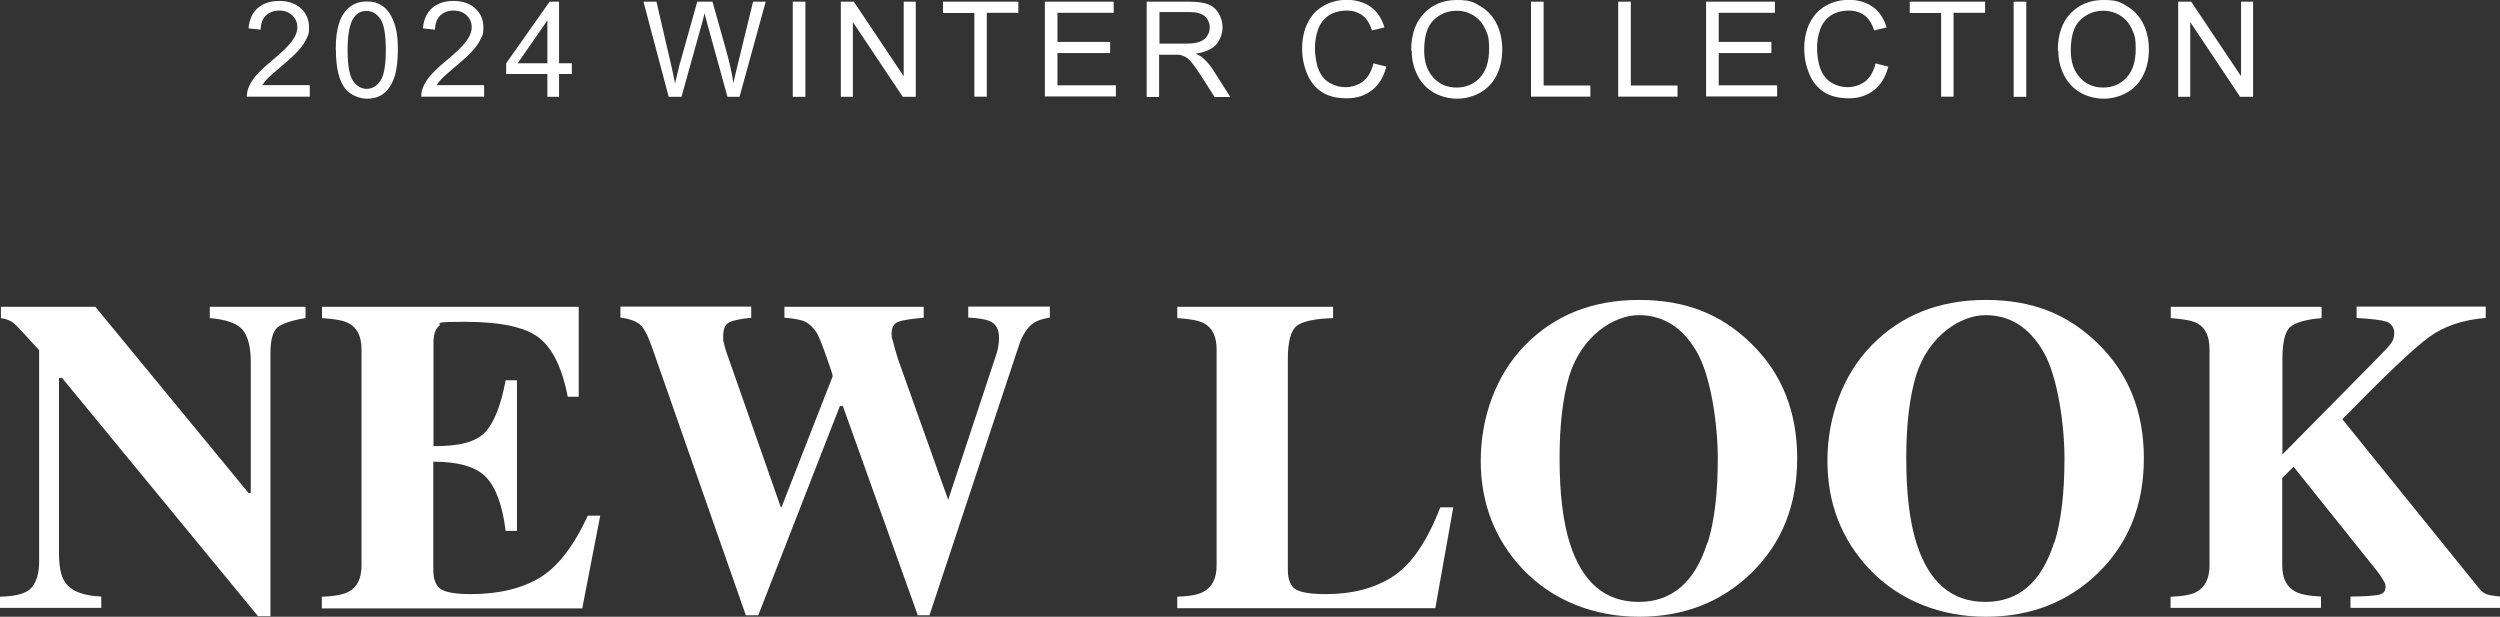 <?xml version="1.0" encoding="UTF-8"?>
<svg xmlns="http://www.w3.org/2000/svg" version="1.1" viewBox="0 0 1347.8 332.5">
  <rect x="0" y="0" width="1347.8" height="332.5" fill="#333333" stroke="none"/>
  <defs>
    <style>
      .cls-1 {
        fill: #fff;
      }
    </style>
  </defs>
  <!-- Generator: Adobe Illustrator 28.7.1, SVG Export Plug-In . SVG Version: 1.2.0 Build 142)  -->
  <g>
    <g id="_レイヤー_1" data-name="レイヤー_1">
      <g id="_レイヤー_1-2" data-name="_レイヤー_1">
        <g>
          <path class="cls-1" d="M0,321.7c8.9-.2,14.7-1.9,17.2-5.1,2.6-3.2,3.9-7.8,3.9-14v-113.8c-7.4-8.2-11.9-13-13.6-14.5-1.7-1.4-4.1-2.4-7-2.8v-6.1h50.9l82.6,100.4h1.2v-70.6c0-8.1-1.5-13.9-4.4-17.4-3-3.5-8.9-5.6-17.7-6.3v-6.1h51.6v6.1c-7.5,1.2-12.5,2.9-15.1,5-2.5,2.1-3.8,6.8-3.8,14.1v141.6h-6.7L33.4,203.7h-1.6v94.2c0,7.4,1,12.6,3.1,15.7,3.2,5,9.8,7.6,19.7,8v6.1H0v-6.1h0Z"/>
          <path class="cls-1" d="M173.5,327.8v-6.1c6.9-.2,11.8-1.2,14.7-2.8,4.5-2.5,6.7-7.2,6.7-14.1v-116.4c0-7-2.3-11.7-6.9-14.1-2.7-1.5-7.5-2.4-14.4-2.8v-6.1h138.4v48.5h-5.9c-3-15.5-8.2-26.1-15.5-31.8s-20.6-8.6-39.9-8.6-12,.8-14,2.3-3,4.6-3,9.1v55.6c13.7.2,23-2.3,27.8-7.4s8.6-14.5,11.1-28.1h6.1v81.2h-6.1c-1.7-13.7-5.2-23.3-10.5-28.9s-14.8-8.4-28.5-8.4v58.2c0,5.1,1.3,8.5,3.9,10.4,2.6,1.8,8,2.8,16.1,2.8,15.3,0,27.8-3,37.5-8.9s18.3-17.1,25.8-33.4h6.7l-9.7,50h-140.4v-.2h0Z"/>
          <path class="cls-1" d="M405,165.4v5.9c-5.8.6-9.8,1.4-11.9,2.5-2.2,1.1-3.2,3.6-3.2,7.5s.1,2.2.4,3.6c.2,1.4.6,2.8,1.1,4.3l29.5,84.1h.5l27.5-70.4c.2-.4-1-4-3.4-10.7-2.4-6.8-4.1-10.9-5-12.5-1.8-2.8-3.8-4.8-5.9-6-2.2-1.2-6-2-11.7-2.4v-5.9h75.1v5.9c-6.9.6-11.5,1.3-13.8,2.2s-3.5,3.1-3.5,6.3.3,2.3.8,4.5,1.4,5.3,2.6,9.2l27.6,77.4h-1l26.2-79.1c.5-1.4.9-2.9,1.2-4.5s.5-3.4.5-5.3c0-4.5-1.7-7.4-5-8.9-2-.9-5.9-1.6-11.6-1.9v-5.9h44v5.9c-3.7.6-6.5,1.5-8.6,2.8-3.5,2.4-6.3,6.6-8.2,12.6l-48.1,145.1h-6.3l-40.4-112.8h-1.6l-44,112.8h-6.7l-50.8-145.1c-2.2-6.2-4.4-10.2-6.6-11.9s-5.6-2.9-10.2-3.5v-5.9h70.7-.2Z"/>
          <path class="cls-1" d="M634.6,321.7c6.6-.2,11.3-1.1,14.1-2.6,4.8-2.5,7.2-7.3,7.2-14.3v-116.4c0-7-2.3-11.7-6.8-14.1-2.7-1.5-7.5-2.4-14.4-2.8v-6.1h84v6.1c-9.8.3-16.3,1.7-19.5,4.1-3.2,2.4-4.9,8.4-4.9,17.9v113.6c0,5.3,1.4,8.8,4.2,10.6,2.8,1.7,8.2,2.6,16.2,2.6,14.5,0,26.6-3.2,36.4-9.6,9.8-6.4,18.3-18.8,25.4-37.2h7l-9.7,54.4h-139.1v-6.1h0Z"/>
          <path class="cls-1" d="M944.1,185.2c16.5,16,24.8,36.7,24.8,61.9s-8.3,45.9-24.8,61.9c-16.1,15.6-36.3,23.5-60.4,23.5s-46.6-8.6-62.8-25.7c-15.1-16.1-22.6-35.6-22.6-58.4s7.9-45.9,23.7-62.1c16-16.4,36.5-24.6,61.7-24.6s44.4,7.8,60.4,23.5h0ZM920.7,292.5c3.6-11.6,5.4-26.7,5.4-45.3s-3.8-44.9-11.5-57.8c-7.6-13-18-19.5-31.1-19.5s-30.6,10.8-37.4,32.5c-3.5,11.5-5.3,26.4-5.3,44.8s1.8,33.8,5.4,45.3c6.7,21.4,19.1,32,37.2,32s30.4-10.7,37.1-32h.2,0Z"/>
          <path class="cls-1" d="M1131,185.2c16.5,16,24.8,36.7,24.8,61.9s-8.3,45.9-24.8,61.9c-16.1,15.6-36.3,23.5-60.4,23.5s-46.6-8.6-62.8-25.7c-15.1-16.1-22.6-35.6-22.6-58.4s7.9-45.9,23.7-62.1c16-16.4,36.5-24.6,61.7-24.6s44.4,7.8,60.4,23.5h0ZM1107.6,292.5c3.6-11.6,5.4-26.7,5.4-45.3s-3.8-44.9-11.5-57.8c-7.6-13-18-19.5-31.1-19.5s-30.6,10.8-37.4,32.5c-3.5,11.5-5.3,26.4-5.3,44.8s1.8,33.8,5.4,45.3c6.7,21.4,19.1,32,37.2,32s30.4-10.7,37.1-32h.2Z"/>
          <path class="cls-1" d="M1170.3,321.7c6.5-.2,11.2-1.1,13.9-2.6,4.6-2.5,7-7.3,7-14.3v-116.4c0-6.9-2.1-11.6-6.4-14-2.6-1.5-7.4-2.4-14.5-2.9v-6.1h81.3v6.1c-8.3.7-13.9,2.3-16.8,4.7s-4.3,8.2-4.3,17.3v51.5l51.7-52.4c3.6-3.6,5.9-6.1,7-7.7,1.1-1.5,1.6-3.4,1.6-5.6s-1.4-5-4.2-5.9c-2.8-.9-8.1-1.5-16.1-2v-6.1h69.6v6.1c-12.4,1-22.7,4.5-30.9,10.6-8.2,6-23.6,20.7-46.4,44l73.3,90.7c1.6,2,3.1,3.2,4.6,3.7s3.9.9,7.1,1.2v6.1h-80.6v-6.1c7.3,0,12.2-.4,14.9-.9,2.7-.5,4-1.9,4-4.1s-.4-2.3-1.3-3.9-2.4-3.8-4.6-6.5l-43.7-54.6-6.1,6.1v47c0,7,2.3,11.7,7,14.2,2.7,1.5,7.3,2.4,13.9,2.7v6.1h-81.1v-6.1h0Z"/>
        </g>
        <g>
          <path class="cls-1" d="M167,46.1v6h-33.9c0-1.5.2-3,.7-4.4.9-2.3,2.2-4.6,4.1-6.8,1.9-2.2,4.6-4.8,8.2-7.8,5.6-4.6,9.3-8.2,11.3-10.9,2-2.7,2.9-5.2,2.9-7.6s-.9-4.6-2.7-6.3c-1.8-1.7-4.1-2.6-7-2.6s-5.5.9-7.3,2.7c-1.8,1.8-2.7,4.3-2.8,7.6l-6.5-.7c.4-4.8,2.1-8.5,5-11,2.9-2.5,6.8-3.8,11.6-3.8s8.8,1.4,11.7,4.1,4.3,6.1,4.3,10.1-.4,4.1-1.3,6-2.2,4.1-4.2,6.3c-1.9,2.2-5.2,5.2-9.7,9-3.8,3.2-6.2,5.3-7.3,6.5-1.1,1.1-2,2.3-2.7,3.4h25.1Z"/>
          <path class="cls-1" d="M181,26.9c0-6.1.6-10.9,1.9-14.6,1.2-3.7,3.1-6.5,5.6-8.5,2.5-2,5.6-3,9.3-3s5.2.6,7.2,1.7c2.1,1.1,3.8,2.7,5.1,4.8s2.4,4.6,3.2,7.6c.8,3,1.2,7,1.2,12.1s-.6,10.9-1.9,14.6c-1.2,3.7-3.1,6.6-5.5,8.6s-5.6,3-9.3,3-8.8-1.8-11.6-5.3c-3.4-4.3-5.1-11.2-5.1-20.8ZM187.4,26.9c0,8.4,1,14,3,16.8,2,2.8,4.4,4.2,7.3,4.2s5.3-1.4,7.3-4.2c2-2.8,3-8.4,3-16.8s-1-14-3-16.8c-2-2.8-4.4-4.2-7.4-4.2s-5.2,1.2-6.9,3.7c-2.2,3.1-3.3,8.9-3.3,17.3Z"/>
          <path class="cls-1" d="M261,46.1v6h-33.9c0-1.5.2-3,.7-4.4.9-2.3,2.2-4.6,4.1-6.8,1.9-2.2,4.6-4.8,8.2-7.8,5.6-4.6,9.3-8.2,11.3-10.9,2-2.7,2.9-5.2,2.9-7.6s-.9-4.6-2.7-6.3c-1.8-1.7-4.1-2.6-7-2.6s-5.5.9-7.3,2.7c-1.8,1.8-2.7,4.3-2.8,7.6l-6.5-.7c.4-4.8,2.1-8.5,5-11,2.9-2.5,6.8-3.8,11.6-3.8s8.8,1.4,11.7,4.1,4.3,6.1,4.3,10.1-.4,4.1-1.3,6-2.2,4.1-4.2,6.3c-1.9,2.2-5.2,5.2-9.7,9-3.8,3.2-6.2,5.3-7.3,6.5-1.1,1.1-2,2.3-2.7,3.4h25.1Z"/>
          <path class="cls-1" d="M295.1,52.2v-12.3h-22.2v-5.8L296.3.9h5.1v33.2h6.9v5.8h-6.9v12.3h-6.3ZM295.1,34.1V11l-16,23.1h16Z"/>
          <path class="cls-1" d="M360.5,52.2L346.9.9h7l7.8,33.6c.8,3.5,1.6,7,2.2,10.5,1.3-5.5,2.1-8.6,2.3-9.5L375.9.9h8.2l7.3,25.9c1.8,6.4,3.2,12.5,4,18.1.7-3.2,1.5-7,2.6-11.2L406,.9h6.8l-14.1,51.3h-6.5l-10.8-39.1c-.9-3.3-1.4-5.3-1.6-6-.5,2.4-1,4.4-1.5,6l-10.9,39.1h-6.9Z"/>
          <path class="cls-1" d="M427.4,52.2V.9h6.8v51.3h-6.8Z"/>
          <path class="cls-1" d="M453.3,52.2V.9h7l26.9,40.2V.9h6.5v51.3h-7l-26.9-40.3v40.3h-6.5Z"/>
          <path class="cls-1" d="M525.3,52.2V7h-16.9V.9h40.6v6h-17v45.2h-6.8Z"/>
          <path class="cls-1" d="M563.3,52.2V.9h37.1v6h-30.3v15.7h28.4v6h-28.4v17.4h31.5v6h-38.3Z"/>
          <path class="cls-1" d="M618.2,52.2V.9h22.7c4.6,0,8,.5,10.4,1.4s4.3,2.5,5.7,4.9c1.4,2.3,2.1,4.9,2.1,7.7s-1.2,6.7-3.5,9.2-6,4.1-10.9,4.8c1.8.9,3.2,1.7,4.1,2.6,2,1.8,3.9,4.1,5.6,6.8l8.9,14h-8.5l-6.8-10.7c-2-3.1-3.6-5.4-4.9-7.1-1.3-1.6-2.4-2.8-3.4-3.4-1-.7-2-1.1-3.1-1.4-.8-.2-2-.2-3.8-.2h-7.9v22.8h-6.8ZM624.9,23.5h14.6c3.1,0,5.5-.3,7.3-1,1.7-.6,3.1-1.7,4-3.1.9-1.4,1.4-2.9,1.4-4.6,0-2.4-.9-4.4-2.6-6-1.8-1.6-4.5-2.3-8.3-2.3h-16.2v17Z"/>
          <path class="cls-1" d="M740.6,34.2l6.8,1.7c-1.4,5.6-4,9.8-7.7,12.7-3.7,2.9-8.2,4.4-13.6,4.4s-10-1.1-13.5-3.4c-3.5-2.2-6.1-5.5-7.9-9.8s-2.7-8.8-2.7-13.7,1-10,3.1-14c2-4,4.9-7,8.7-9.1,3.8-2.1,7.9-3.1,12.4-3.1s9.4,1.3,12.9,3.9c3.5,2.6,5.9,6.3,7.3,11l-6.7,1.6c-1.2-3.7-2.9-6.4-5.2-8.1-2.3-1.7-5.1-2.6-8.5-2.6s-7.2.9-9.9,2.8c-2.6,1.9-4.5,4.4-5.6,7.6-1.1,3.2-1.6,6.5-1.6,9.8s.6,8.2,1.9,11.4c1.3,3.3,3.2,5.7,5.9,7.3,2.7,1.6,5.6,2.4,8.7,2.4s7-1.1,9.7-3.3c2.6-2.2,4.4-5.4,5.4-9.8Z"/>
          <path class="cls-1" d="M760.8,27.2c0-8.5,2.3-15.2,6.9-20,4.6-4.8,10.5-7.2,17.7-7.2s9,1.1,12.8,3.4c3.8,2.3,6.7,5.4,8.7,9.5,2,4,3,8.6,3,13.8s-1,9.8-3.1,14c-2.1,4.1-5.1,7.2-8.9,9.3s-8,3.2-12.4,3.2-9.1-1.2-12.9-3.5c-3.8-2.3-6.7-5.5-8.6-9.5-2-4-2.9-8.3-2.9-12.8ZM767.8,27.3c0,6.2,1.7,11,5,14.6,3.3,3.6,7.5,5.3,12.5,5.3s9.3-1.8,12.6-5.4,4.9-8.7,4.9-15.3-.7-7.8-2.1-10.9c-1.4-3.1-3.5-5.5-6.2-7.2-2.7-1.7-5.8-2.6-9.1-2.6-4.8,0-8.9,1.6-12.4,4.9-3.5,3.3-5.2,8.8-5.2,16.5Z"/>
          <path class="cls-1" d="M825.4,52.2V.9h6.8v45.2h25.2v6h-32Z"/>
          <path class="cls-1" d="M872.4,52.2V.9h6.8v45.2h25.2v6h-32Z"/>
          <path class="cls-1" d="M919.8,52.2V.9h37.1v6h-30.3v15.7h28.4v6h-28.4v17.4h31.5v6h-38.3Z"/>
          <path class="cls-1" d="M1011.2,34.2l6.8,1.7c-1.4,5.6-4,9.8-7.7,12.7-3.7,2.9-8.2,4.4-13.5,4.4s-10-1.1-13.5-3.4c-3.5-2.2-6.1-5.5-7.9-9.8s-2.7-8.8-2.7-13.7,1-10,3.1-14,4.9-7,8.7-9.1c3.8-2.1,7.9-3.1,12.4-3.1s9.4,1.3,12.9,3.9c3.5,2.6,5.9,6.3,7.3,11l-6.7,1.6c-1.2-3.7-2.9-6.4-5.2-8.1-2.3-1.7-5.1-2.6-8.5-2.6s-7.2.9-9.9,2.8c-2.6,1.9-4.5,4.4-5.6,7.6-1.1,3.2-1.6,6.5-1.6,9.8s.6,8.2,1.9,11.4,3.2,5.7,5.9,7.3,5.6,2.4,8.7,2.4,7-1.1,9.7-3.3c2.6-2.2,4.4-5.4,5.4-9.8Z"/>
          <path class="cls-1" d="M1046.5,52.2V7h-16.9V.9h40.6v6h-17v45.2h-6.8Z"/>
          <path class="cls-1" d="M1085.6,52.2V.9h6.8v51.3h-6.8Z"/>
          <path class="cls-1" d="M1109.4,27.2c0-8.5,2.3-15.2,6.9-20,4.6-4.8,10.5-7.2,17.7-7.2s9,1.1,12.8,3.4c3.8,2.3,6.7,5.4,8.7,9.5,2,4,3,8.6,3,13.8s-1,9.8-3.1,14c-2.1,4.1-5.1,7.2-8.9,9.3s-8,3.2-12.4,3.2-9.1-1.2-12.9-3.5c-3.8-2.3-6.7-5.5-8.6-9.5-2-4-2.9-8.3-2.9-12.8ZM1116.4,27.3c0,6.2,1.7,11,5,14.6,3.3,3.6,7.5,5.3,12.5,5.3s9.3-1.8,12.6-5.4,4.9-8.7,4.9-15.3-.7-7.8-2.1-10.9c-1.4-3.1-3.5-5.5-6.2-7.2-2.7-1.7-5.8-2.6-9.1-2.6-4.8,0-8.9,1.6-12.4,4.9-3.5,3.3-5.2,8.8-5.2,16.5Z"/>
          <path class="cls-1" d="M1174.3,52.2V.9h7l26.9,40.2V.9h6.5v51.3h-7l-26.9-40.3v40.3h-6.5Z"/>
        </g>
      </g>
    </g>
  </g>
</svg>